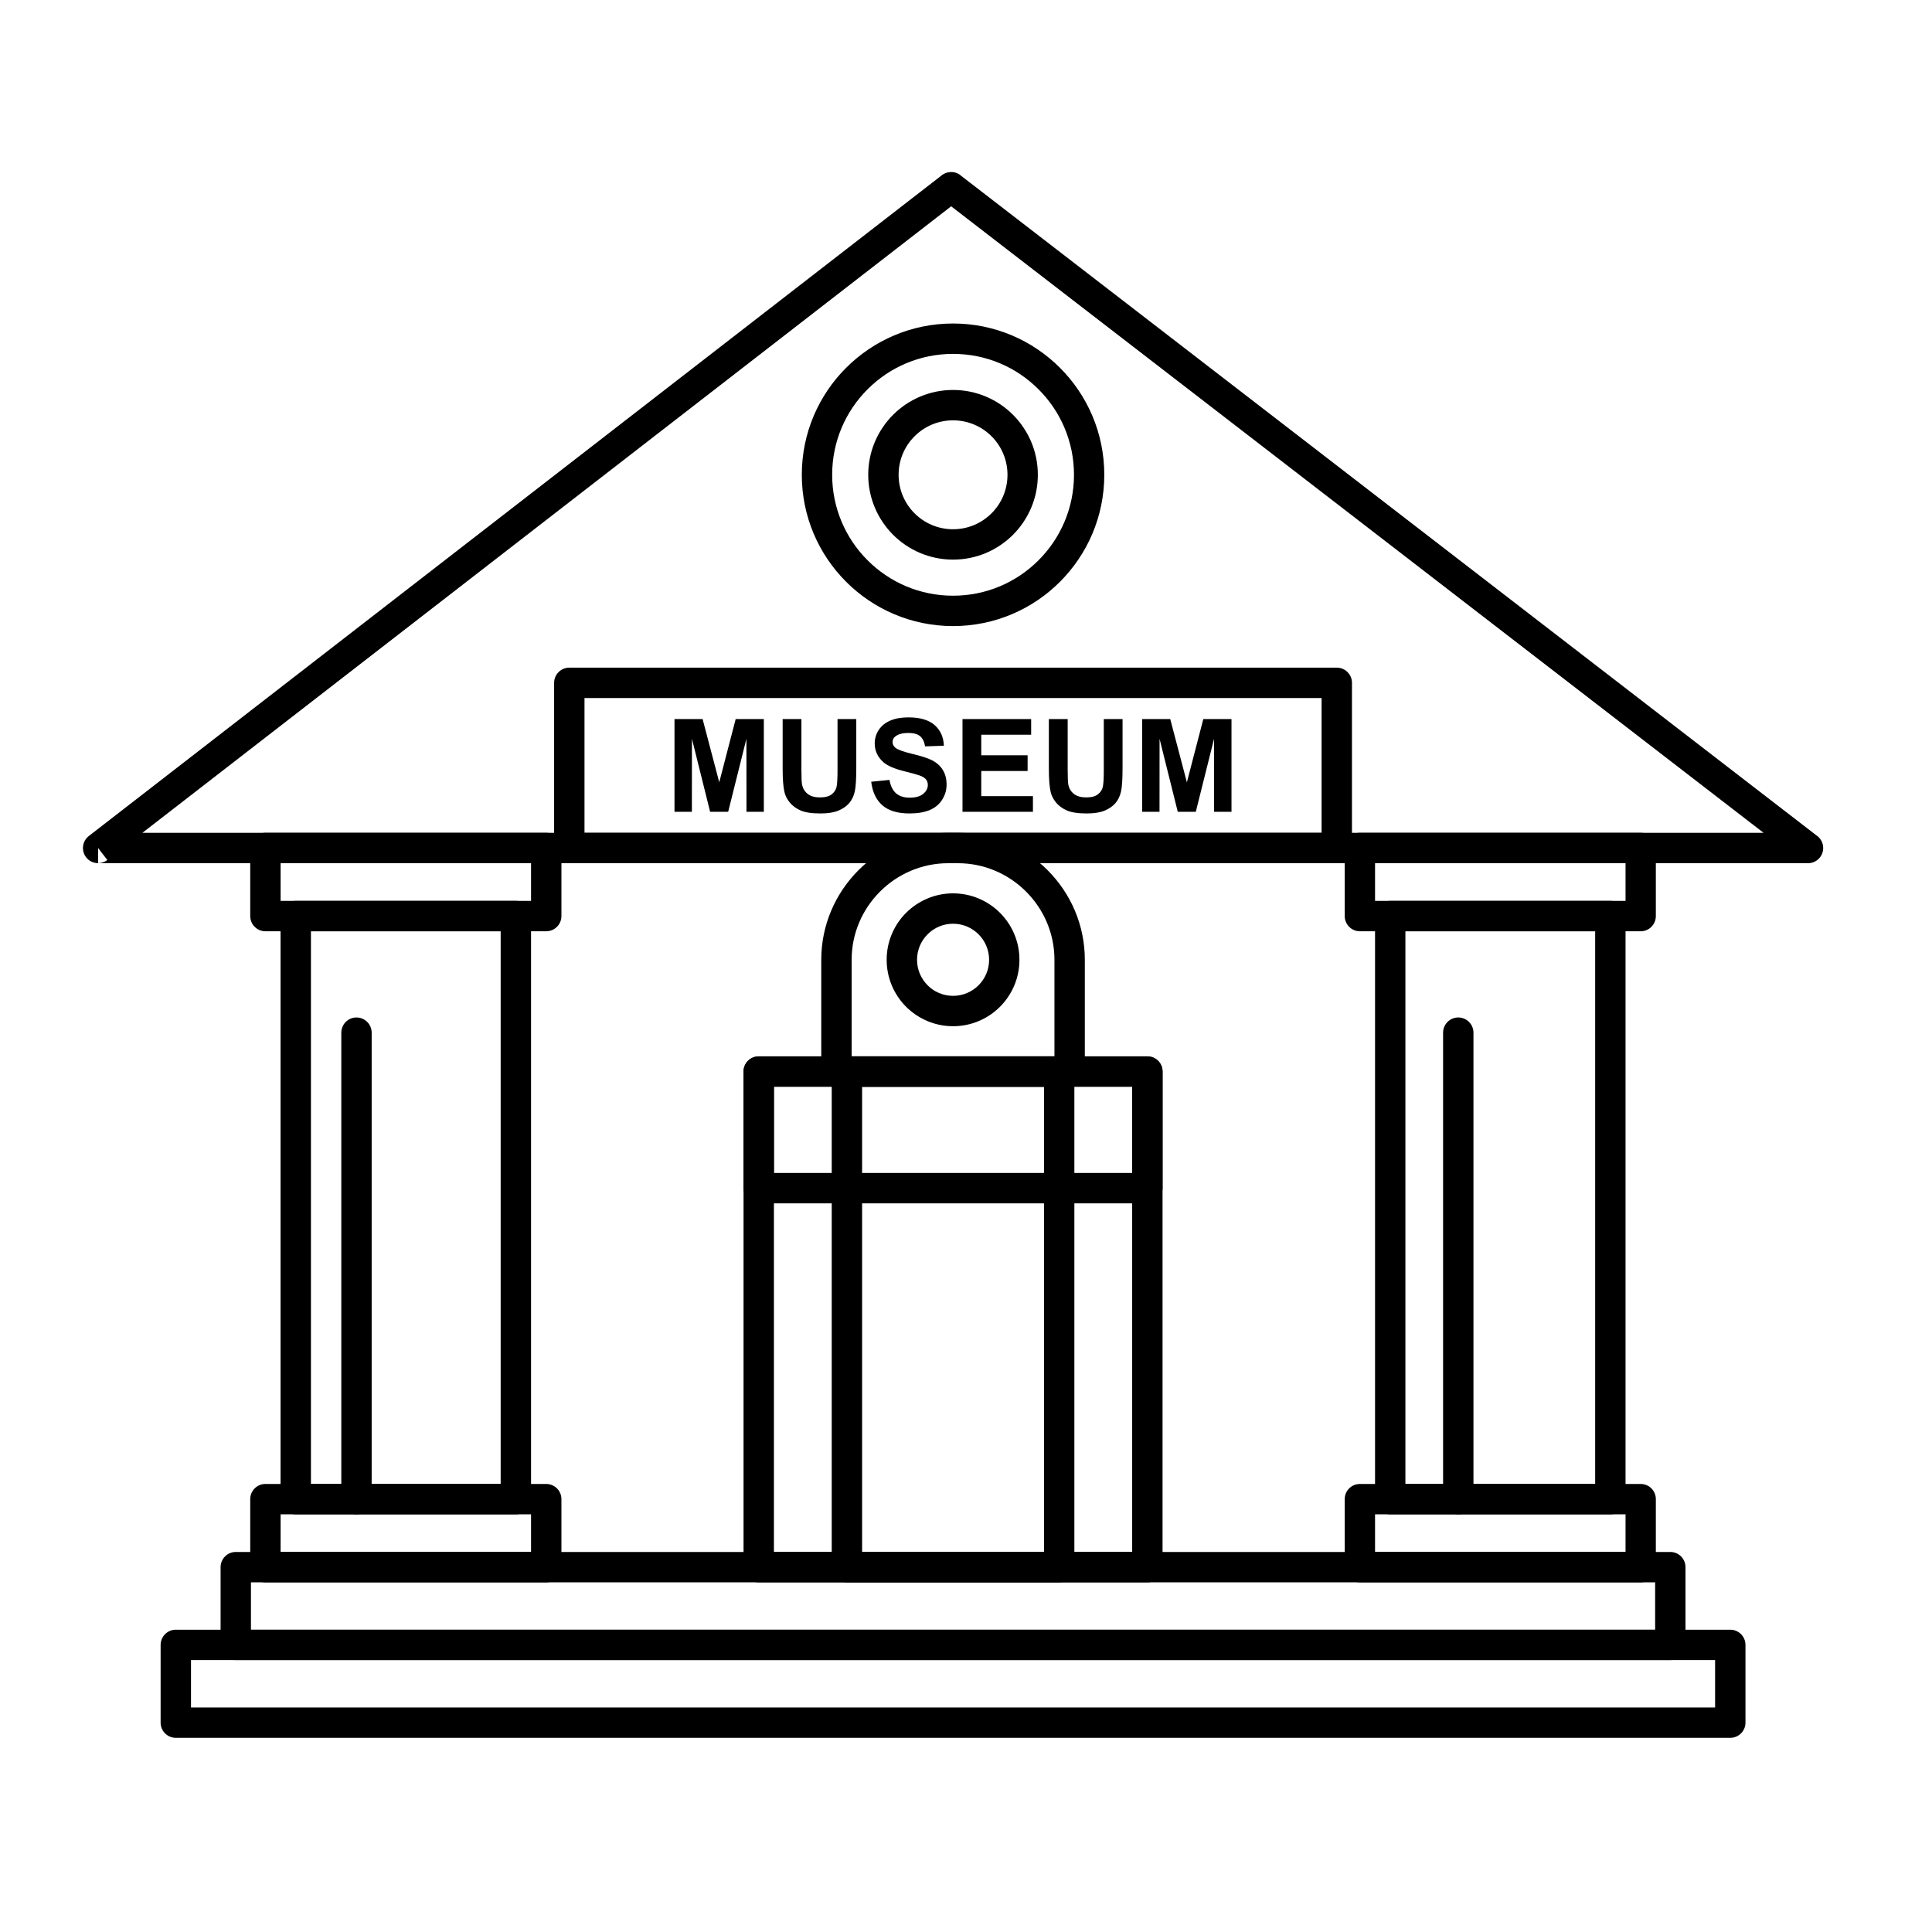 <svg xmlns="http://www.w3.org/2000/svg" xmlns:xlink="http://www.w3.org/1999/xlink" width="529" zoomAndPan="magnify" viewBox="0 0 396.75 396.75" height="529" preserveAspectRatio="xMidYMid meet" version="1.0"><defs><clipPath id="3939642c2b"><path d="M 0.035 1.309 L 357.406 1.309 L 357.406 143.855 L 0.035 143.855 Z M 0.035 1.309 " clip-rule="nonzero"/></clipPath><clipPath id="b5c59ea402"><path d="M 15 300 L 342 300 L 342 322.875 L 15 322.875 Z M 15 300 " clip-rule="nonzero"/></clipPath><clipPath id="d8023352b6"><rect x="0" width="358" y="0" height="324"/></clipPath></defs><g transform="matrix(1, 0, 0, 1, 17, 34)"><g clip-path="url(#d8023352b6)"><g clip-path="url(#3939642c2b)"><path fill="#000000" d="M 12.246 137.023 L 345.16 137.023 L 178.328 8.367 Z M 354.293 143.266 L 3.145 143.266 L 3.145 143.254 C 3.805 143.266 4.477 143.047 5.043 142.605 L 3.145 140.148 L 3.145 143.254 C 2.215 143.254 1.293 142.844 0.68 142.047 C -0.363 140.684 -0.113 138.742 1.238 137.684 L 176.215 2.141 C 177.316 1.141 179.012 1.035 180.227 1.969 L 178.316 4.445 L 180.215 1.98 L 355.996 137.535 C 356.852 138.094 357.406 139.059 357.406 140.148 C 357.406 141.867 356.008 143.266 354.293 143.266 " fill-opacity="1" fill-rule="nonzero"/></g><path fill="#000000" d="M 43.738 151.004 L 88.941 151.004 C 90.656 151.004 92.055 152.398 92.055 154.117 L 92.055 273.855 C 92.055 275.582 90.656 276.98 88.941 276.98 L 43.738 276.98 C 42.012 276.98 40.613 275.582 40.613 273.855 L 40.613 154.117 C 40.613 152.398 42.012 151.004 43.738 151.004 Z M 85.816 157.242 L 46.852 157.242 L 46.852 270.742 L 85.816 270.742 L 85.816 157.242 " fill-opacity="1" fill-rule="nonzero"/><path fill="#000000" d="M 268.488 151.004 L 313.703 151.004 C 315.418 151.004 316.816 152.398 316.816 154.117 L 316.816 273.855 C 316.816 275.582 315.418 276.98 313.703 276.98 L 268.488 276.98 C 266.77 276.98 265.375 275.582 265.375 273.855 L 265.375 154.117 C 265.375 152.398 266.77 151.004 268.488 151.004 Z M 310.578 157.242 L 271.609 157.242 L 271.609 270.742 L 310.578 270.742 L 310.578 157.242 " fill-opacity="1" fill-rule="nonzero"/><path fill="#000000" d="M 31.41 284.707 L 326.016 284.707 C 327.734 284.707 329.129 286.105 329.129 287.832 L 329.129 303.797 C 329.129 305.512 327.734 306.91 326.016 306.91 L 31.41 306.91 C 29.695 306.91 28.301 305.512 28.301 303.797 L 28.301 287.832 C 28.301 286.105 29.695 284.707 31.41 284.707 Z M 322.895 290.945 L 34.535 290.945 L 34.535 300.672 L 322.895 300.672 L 322.895 290.945 " fill-opacity="1" fill-rule="nonzero"/><g clip-path="url(#b5c59ea402)"><path fill="#000000" d="M 22.223 316.637 L 335.207 316.637 L 335.207 306.91 L 22.223 306.91 Z M 338.332 322.875 L 19.098 322.875 C 17.383 322.875 15.984 321.48 15.984 319.762 L 15.984 303.797 C 15.984 302.07 17.383 300.672 19.098 300.672 L 338.332 300.672 C 340.047 300.672 341.445 302.07 341.445 303.797 L 341.445 319.762 C 341.445 321.48 340.047 322.875 338.332 322.875 " fill-opacity="1" fill-rule="nonzero"/></g><path fill="#000000" d="M 37.5 270.742 L 95.168 270.742 C 96.895 270.742 98.293 272.137 98.293 273.855 L 98.293 287.832 C 98.293 289.547 96.895 290.945 95.168 290.945 L 37.5 290.945 C 35.785 290.945 34.387 289.547 34.387 287.832 L 34.387 273.855 C 34.387 272.137 35.785 270.742 37.5 270.742 Z M 92.055 276.98 L 40.625 276.98 L 40.625 284.707 L 92.055 284.707 L 92.055 276.98 " fill-opacity="1" fill-rule="nonzero"/><path fill="#000000" d="M 37.5 137.023 L 95.168 137.023 C 96.895 137.023 98.293 138.422 98.293 140.148 L 98.293 154.117 C 98.293 155.844 96.895 157.242 95.168 157.242 L 37.5 157.242 C 35.785 157.242 34.387 155.844 34.387 154.117 L 34.387 140.148 C 34.387 138.422 35.785 137.023 37.5 137.023 Z M 92.055 143.266 L 40.625 143.266 L 40.625 151.004 L 92.055 151.004 L 92.055 143.266 " fill-opacity="1" fill-rule="nonzero"/><path fill="#000000" d="M 262.262 137.023 L 319.926 137.023 C 321.656 137.023 323.039 138.422 323.039 140.148 L 323.039 154.117 C 323.039 155.844 321.656 157.242 319.926 157.242 L 262.262 157.242 C 260.535 157.242 259.148 155.844 259.148 154.117 L 259.148 140.148 C 259.148 138.422 260.535 137.023 262.262 137.023 Z M 316.816 143.266 L 265.375 143.266 L 265.375 151.004 L 316.816 151.004 L 316.816 143.266 " fill-opacity="1" fill-rule="nonzero"/><path fill="#000000" d="M 262.262 270.742 L 319.926 270.742 C 321.656 270.742 323.039 272.137 323.039 273.855 L 323.039 287.832 C 323.039 289.547 321.656 290.945 319.926 290.945 L 262.262 290.945 C 260.535 290.945 259.148 289.547 259.148 287.832 L 259.148 273.855 C 259.148 272.137 260.535 270.742 262.262 270.742 Z M 316.816 276.98 L 265.375 276.98 L 265.375 284.707 L 316.816 284.707 L 316.816 276.98 " fill-opacity="1" fill-rule="nonzero"/><path fill="#000000" d="M 59.324 178.07 C 59.324 176.344 57.926 174.945 56.199 174.945 C 54.484 174.945 53.09 176.344 53.09 178.07 L 53.09 273.855 C 53.09 275.582 54.484 276.98 56.199 276.98 C 57.926 276.98 59.324 275.582 59.324 273.855 L 59.324 178.07 " fill-opacity="1" fill-rule="nonzero"/><path fill="#000000" d="M 285.586 178.07 C 285.586 176.344 284.188 174.945 282.461 174.945 C 280.746 174.945 279.348 176.344 279.348 178.07 L 279.348 273.855 C 279.348 275.582 280.746 276.98 282.461 276.98 C 284.188 276.98 285.586 275.582 285.586 273.855 L 285.586 178.07 " fill-opacity="1" fill-rule="nonzero"/><path fill="#000000" d="M 138.816 182.934 L 218.625 182.934 C 220.34 182.934 221.738 184.32 221.738 186.047 L 221.738 287.832 C 221.738 289.547 220.34 290.945 218.625 290.945 L 138.816 290.945 C 137.09 290.945 135.691 289.547 135.691 287.832 L 135.691 186.047 C 135.691 184.32 137.09 182.934 138.816 182.934 Z M 215.5 189.16 L 141.93 189.16 L 141.93 284.707 L 215.5 284.707 L 215.5 189.16 " fill-opacity="1" fill-rule="nonzero"/><path fill="#000000" d="M 99.918 103.105 L 257.523 103.105 C 259.238 103.105 260.637 104.504 260.637 106.219 L 260.637 140.148 C 260.637 141.867 259.238 143.266 257.523 143.266 L 99.918 143.266 C 98.191 143.266 96.793 141.867 96.793 140.148 L 96.793 106.219 C 96.793 104.504 98.191 103.105 99.918 103.105 Z M 254.398 109.344 L 103.031 109.344 L 103.031 137.023 L 254.398 137.023 L 254.398 109.344 " fill-opacity="1" fill-rule="nonzero"/><path fill="#000000" d="M 157.891 182.934 L 199.539 182.934 L 199.539 163.094 C 199.539 157.648 197.312 152.695 193.711 149.094 C 190.121 145.504 185.168 143.266 179.715 143.266 L 177.715 143.266 C 172.273 143.266 167.309 145.504 163.719 149.094 C 160.117 152.695 157.891 157.648 157.891 163.094 Z M 202.664 189.16 L 154.777 189.16 C 153.051 189.16 151.652 187.773 151.652 186.047 L 151.652 163.094 C 151.652 155.922 154.586 149.41 159.309 144.684 C 164.035 139.957 170.547 137.023 177.715 137.023 L 179.715 137.023 C 186.883 137.023 193.402 139.957 198.117 144.684 C 202.844 149.41 205.777 155.922 205.777 163.094 L 205.777 186.047 C 205.777 187.773 204.379 189.16 202.664 189.16 " fill-opacity="1" fill-rule="nonzero"/><path fill="#000000" d="M 156.926 182.934 L 200.516 182.934 C 202.23 182.934 203.629 184.32 203.629 186.047 L 203.629 287.832 C 203.629 289.547 202.23 290.945 200.516 290.945 L 156.926 290.945 C 155.199 290.945 153.801 289.547 153.801 287.832 L 153.801 186.047 C 153.801 184.32 155.199 182.934 156.926 182.934 Z M 197.391 189.16 L 160.039 189.16 L 160.039 284.707 L 197.391 284.707 L 197.391 189.16 " fill-opacity="1" fill-rule="nonzero"/><path fill="#000000" d="M 138.816 182.934 L 218.625 182.934 C 220.34 182.934 221.738 184.32 221.738 186.047 L 221.738 210.004 C 221.738 211.719 220.34 213.117 218.625 213.117 L 138.816 213.117 C 137.09 213.117 135.691 211.719 135.691 210.004 L 135.691 186.047 C 135.691 184.32 137.09 182.934 138.816 182.934 Z M 215.5 189.16 L 141.93 189.16 L 141.93 206.879 L 215.5 206.879 L 215.5 189.16 " fill-opacity="1" fill-rule="nonzero"/><path fill="#000000" d="M 178.715 149.457 C 182.484 149.457 185.895 150.992 188.359 153.457 C 190.824 155.922 192.348 159.332 192.348 163.094 C 192.348 166.867 190.824 170.273 188.359 172.742 C 185.895 175.207 182.484 176.742 178.715 176.742 C 174.953 176.742 171.547 175.207 169.07 172.742 C 166.605 170.273 165.082 166.867 165.082 163.094 C 165.082 159.332 166.605 155.922 169.07 153.457 C 171.547 150.992 174.953 149.457 178.715 149.457 Z M 183.953 157.867 C 182.609 156.523 180.758 155.695 178.715 155.695 C 176.668 155.695 174.816 156.523 173.488 157.867 C 172.148 159.207 171.32 161.059 171.32 163.094 C 171.32 165.141 172.148 166.992 173.488 168.332 C 174.816 169.672 176.668 170.504 178.715 170.504 C 180.758 170.504 182.609 169.672 183.953 168.332 C 185.293 166.992 186.121 165.141 186.121 163.094 C 186.121 161.059 185.293 159.207 183.953 157.867 " fill-opacity="1" fill-rule="nonzero"/><path fill="#000000" d="M 121.512 132.707 L 121.512 113.66 L 127.285 113.66 L 130.703 126.648 L 134.078 113.66 L 139.859 113.66 L 139.859 132.707 L 136.293 132.707 L 136.281 117.719 L 132.535 132.707 L 128.828 132.707 L 125.094 117.719 L 125.082 132.707 Z M 143.723 113.66 L 147.574 113.66 L 147.574 123.98 C 147.574 125.629 147.621 126.684 147.711 127.16 C 147.883 127.945 148.27 128.57 148.883 129.047 C 149.496 129.523 150.324 129.754 151.391 129.754 C 152.473 129.754 153.289 129.535 153.836 129.082 C 154.391 128.641 154.711 128.094 154.824 127.445 C 154.938 126.785 154.992 125.707 154.992 124.207 L 154.992 113.66 L 158.844 113.66 L 158.844 123.672 C 158.844 125.969 158.742 127.582 158.539 128.523 C 158.332 129.469 157.945 130.266 157.391 130.922 C 156.832 131.57 156.094 132.082 155.164 132.469 C 154.23 132.855 153.016 133.047 151.504 133.047 C 149.699 133.047 148.324 132.844 147.383 132.422 C 146.449 132.004 145.711 131.457 145.168 130.785 C 144.621 130.105 144.27 129.41 144.098 128.672 C 143.836 127.582 143.723 125.969 143.723 123.832 Z M 161.91 126.535 L 165.66 126.16 C 165.887 127.422 166.344 128.332 167.023 128.922 C 167.719 129.516 168.637 129.809 169.809 129.809 C 171.035 129.809 171.965 129.547 172.59 129.023 C 173.215 128.504 173.535 127.891 173.535 127.184 C 173.535 126.742 173.398 126.355 173.137 126.035 C 172.875 125.719 172.422 125.445 171.762 125.219 C 171.309 125.059 170.297 124.773 168.695 124.379 C 166.648 123.867 165.207 123.242 164.379 122.492 C 163.207 121.434 162.629 120.16 162.629 118.648 C 162.629 117.672 162.898 116.766 163.445 115.91 C 164.004 115.07 164.785 114.422 165.82 113.98 C 166.855 113.535 168.094 113.32 169.559 113.32 C 171.934 113.32 173.727 113.844 174.93 114.898 C 176.137 115.969 176.773 117.379 176.828 119.141 L 172.977 119.273 C 172.809 118.285 172.453 117.582 171.922 117.16 C 171.387 116.73 170.582 116.516 169.512 116.516 C 168.398 116.516 167.535 116.742 166.91 117.195 C 166.5 117.492 166.297 117.891 166.297 118.391 C 166.297 118.844 166.492 119.23 166.863 119.547 C 167.355 119.957 168.523 120.379 170.398 120.832 C 172.262 121.266 173.637 121.73 174.535 122.195 C 175.418 122.672 176.125 123.309 176.625 124.141 C 177.137 124.957 177.387 125.969 177.387 127.16 C 177.387 128.254 177.09 129.273 176.477 130.23 C 175.875 131.184 175.012 131.898 173.91 132.355 C 172.797 132.82 171.422 133.047 169.762 133.047 C 167.355 133.047 165.512 132.504 164.219 131.391 C 162.934 130.273 162.16 128.66 161.91 126.535 Z M 180.656 132.707 L 180.656 113.66 L 194.754 113.66 L 194.754 116.879 L 184.508 116.879 L 184.508 121.105 L 194.027 121.105 L 194.027 124.332 L 184.508 124.332 L 184.508 129.492 L 195.121 129.492 L 195.121 132.707 Z M 198.391 113.66 L 202.254 113.66 L 202.254 123.98 C 202.254 125.629 202.301 126.684 202.391 127.16 C 202.559 127.945 202.945 128.57 203.551 129.047 C 204.172 129.523 205.004 129.754 206.07 129.754 C 207.148 129.754 207.969 129.535 208.512 129.082 C 209.059 128.641 209.387 128.094 209.5 127.445 C 209.617 126.785 209.672 125.707 209.672 124.207 L 209.672 113.66 L 213.523 113.66 L 213.523 123.672 C 213.523 125.969 213.422 127.582 213.215 128.523 C 213 129.469 212.625 130.266 212.07 130.922 C 211.512 131.57 210.762 132.082 209.844 132.469 C 208.898 132.855 207.684 133.047 206.184 133.047 C 204.379 133.047 203.004 132.844 202.062 132.422 C 201.129 132.004 200.391 131.457 199.844 130.785 C 199.301 130.105 198.949 129.41 198.766 128.672 C 198.516 127.582 198.391 125.969 198.391 123.832 Z M 217.547 132.707 L 217.547 113.66 L 223.316 113.66 L 226.734 126.648 L 230.109 113.66 L 235.895 113.66 L 235.895 132.707 L 232.324 132.707 L 232.312 117.719 L 228.566 132.707 L 224.863 132.707 L 221.125 117.719 L 221.113 132.707 L 217.547 132.707 " fill-opacity="1" fill-rule="nonzero"/><path fill="#000000" d="M 178.715 32.434 C 187.293 32.434 195.062 35.91 200.676 41.535 C 206.297 47.152 209.773 54.922 209.773 63.504 C 209.773 72.082 206.297 79.844 200.676 85.469 C 195.062 91.094 187.293 94.57 178.715 94.57 C 170.137 94.57 162.379 91.094 156.754 85.469 C 151.129 79.844 147.656 72.082 147.656 63.504 C 147.656 54.922 151.129 47.152 156.754 41.535 C 162.379 35.91 170.137 32.434 178.715 32.434 Z M 196.266 45.945 C 191.777 41.445 185.578 38.672 178.715 38.672 C 171.863 38.672 165.648 41.445 161.164 45.945 C 156.664 50.434 153.891 56.641 153.891 63.504 C 153.891 70.355 156.664 76.57 161.164 81.059 C 165.648 85.559 171.863 88.332 178.715 88.332 C 185.578 88.332 191.777 85.559 196.266 81.059 C 200.766 76.57 203.551 70.355 203.551 63.504 C 203.551 56.641 200.766 50.434 196.266 45.945 " fill-opacity="1" fill-rule="nonzero"/><path fill="#000000" d="M 178.715 46.082 C 183.52 46.082 187.883 48.035 191.031 51.184 C 194.176 54.332 196.129 58.695 196.129 63.504 C 196.129 68.309 194.176 72.66 191.031 75.82 C 187.883 78.969 183.52 80.922 178.715 80.922 C 173.91 80.922 169.559 78.969 166.398 75.82 C 163.254 72.66 161.297 68.309 161.297 63.504 C 161.297 58.695 163.254 54.332 166.398 51.184 C 169.559 48.035 173.91 46.082 178.715 46.082 Z M 186.621 55.594 C 184.598 53.57 181.805 52.32 178.715 52.32 C 175.625 52.32 172.828 53.57 170.809 55.594 C 168.785 57.617 167.535 60.41 167.535 63.504 C 167.535 66.594 168.785 69.391 170.809 71.41 C 172.828 73.434 175.625 74.684 178.715 74.684 C 181.805 74.684 184.598 73.434 186.621 71.41 C 188.645 69.391 189.895 66.594 189.895 63.504 C 189.895 60.41 188.645 57.617 186.621 55.594 " fill-opacity="1" fill-rule="nonzero"/></g></g></svg>